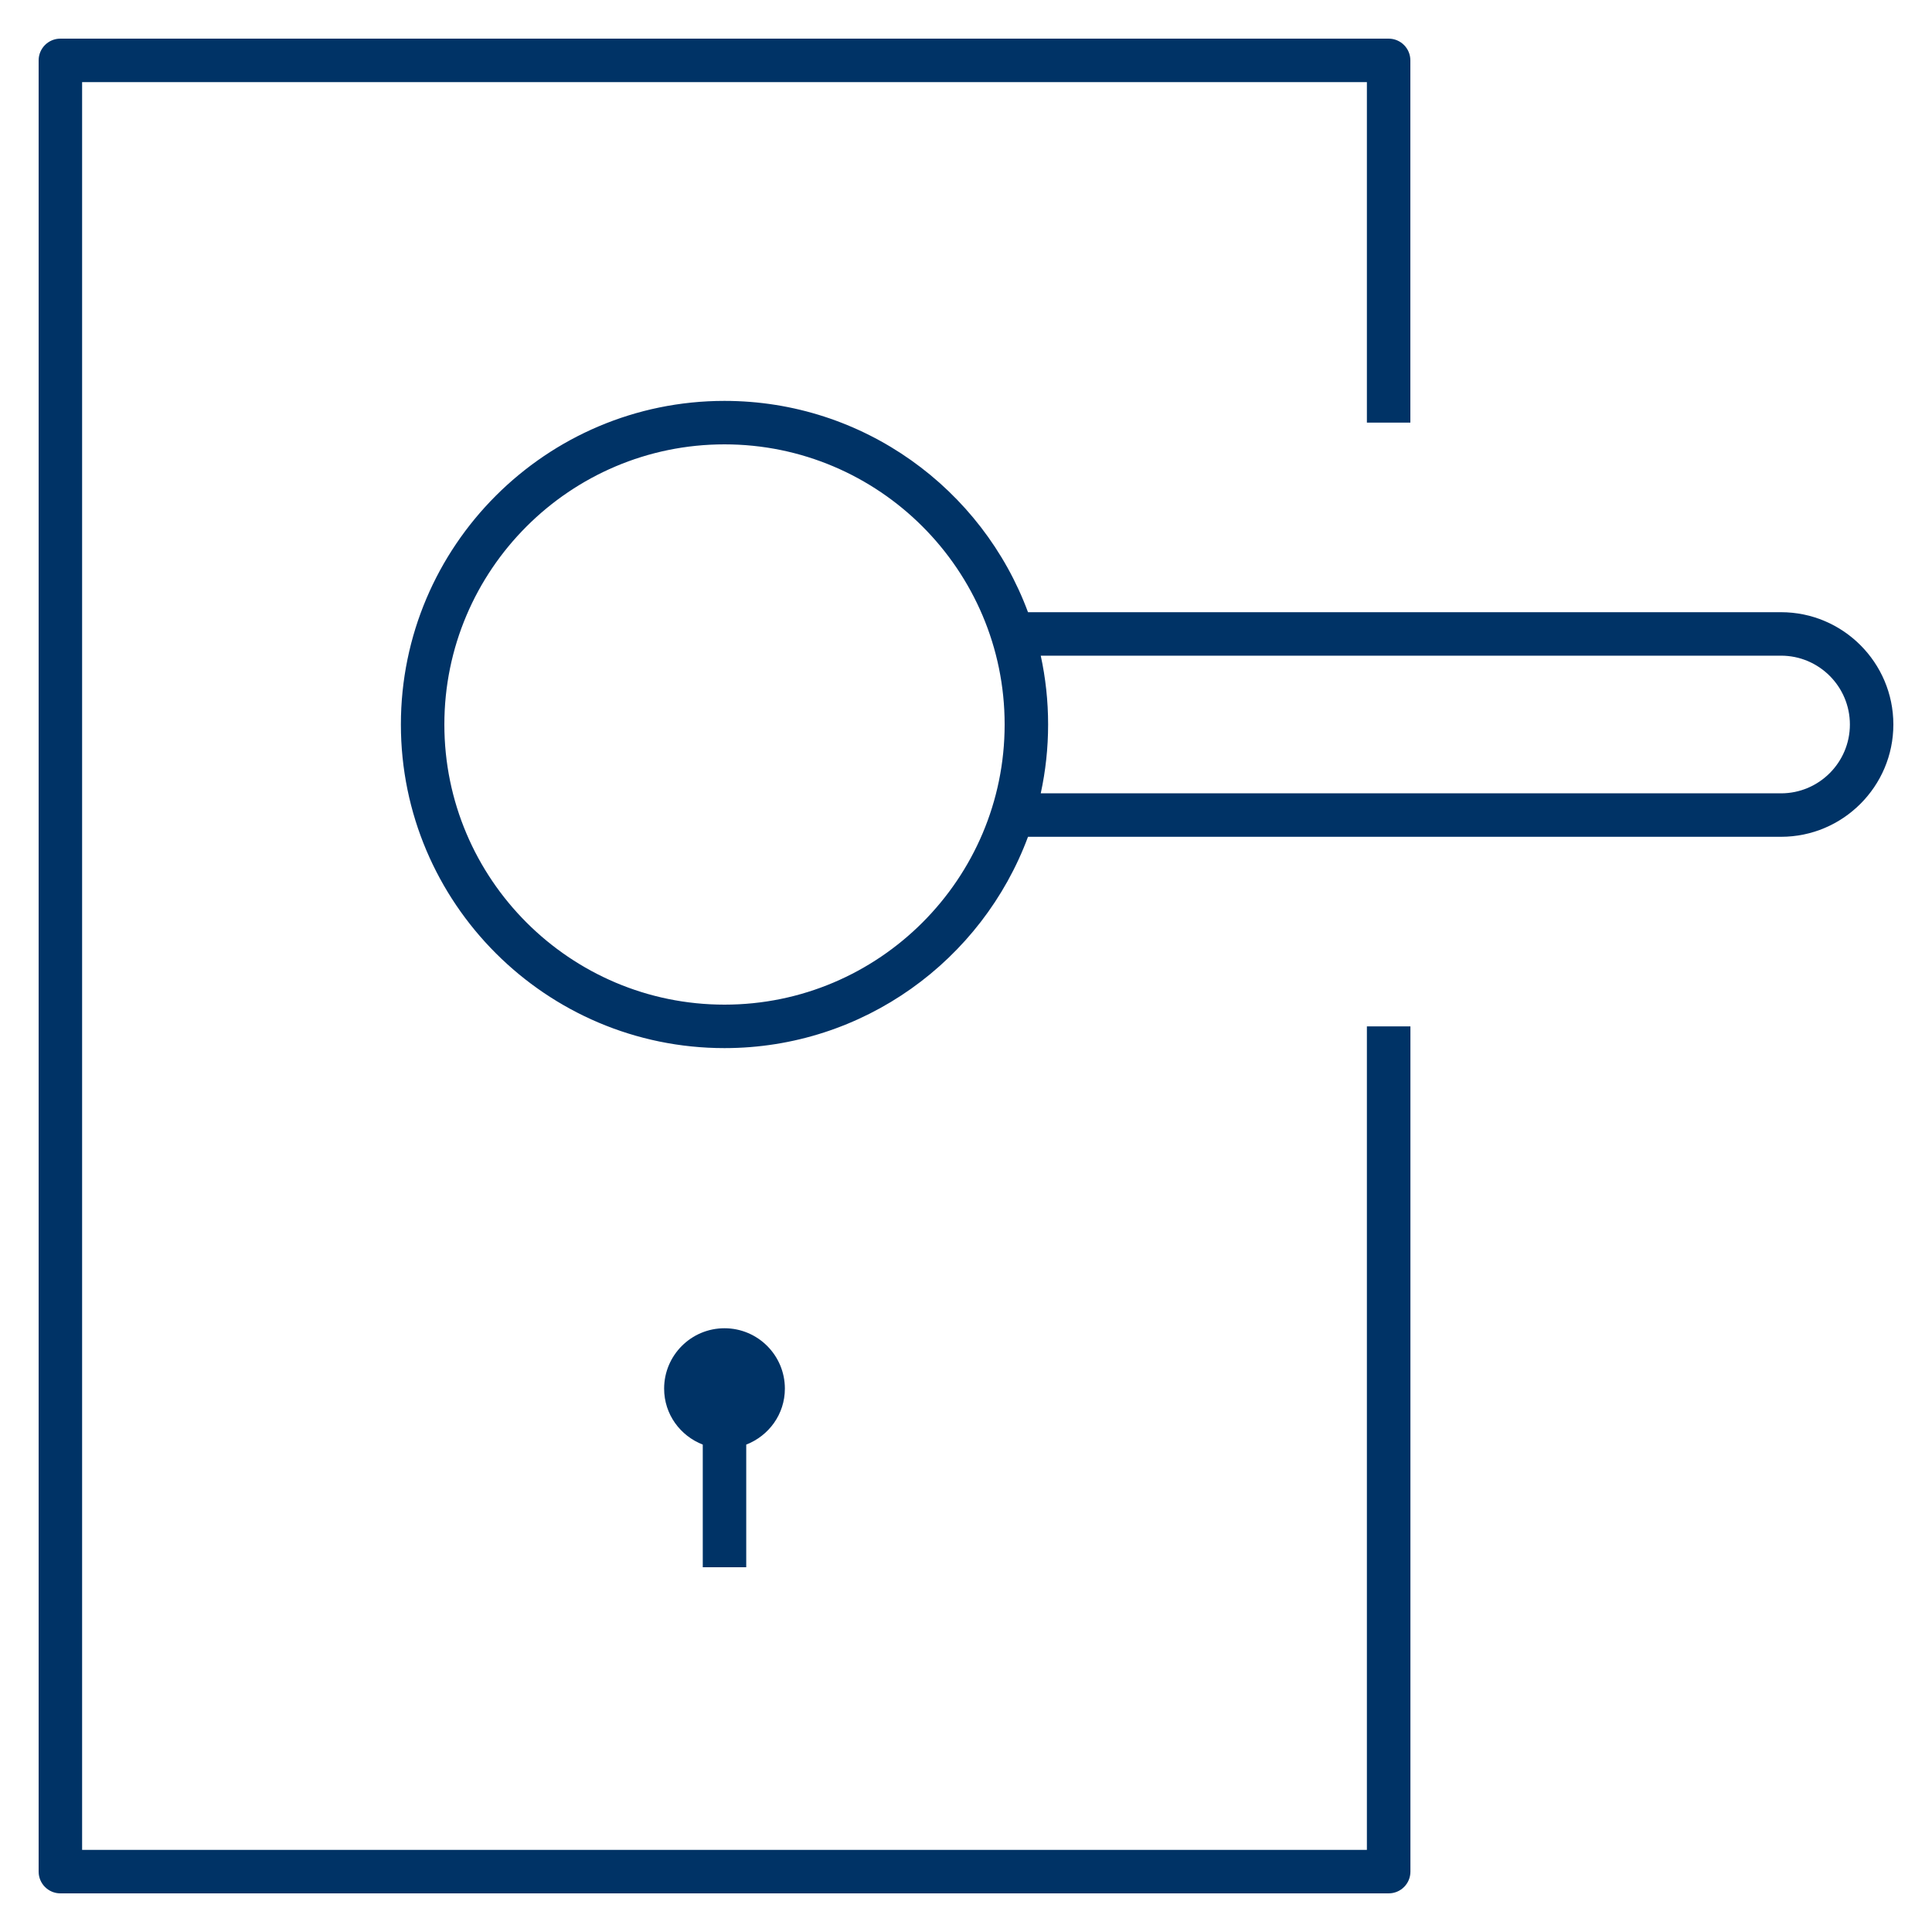 <svg xmlns="http://www.w3.org/2000/svg" xmlns:xlink="http://www.w3.org/1999/xlink" fill="#003366" id="Layer_1" viewBox="0 0 32 32" xml:space="preserve" width="800px" height="800px"><g id="SVGRepo_bgCarrier" stroke-width="0"></g><g id="SVGRepo_tracerCarrier" stroke-linecap="round" stroke-linejoin="round"></g><g id="SVGRepo_iconCarrier"> <path id="door--handle" d="M22.64,17h0.721v14c0,0.199-0.161,0.36-0.36,0.36H1c-0.199,0-0.36-0.161-0.36-0.36V1 c0-0.199,0.161-0.36,0.36-0.36h22c0.199,0,0.36,0.161,0.36,0.36v6h-0.72V1.36H1.36v29.28h21.28C22.64,30.64,22.64,17,22.64,17z M12.36,25.958v-2.031C12.733,23.782,13,23.425,13,23c0-0.552-0.448-1-1-1s-1,0.448-1,1c0,0.425,0.267,0.782,0.64,0.927v2.031H12.36 z M31.36,12c0,1.025-0.835,1.86-1.86,1.86H17.027c-0.758,2.042-2.726,3.5-5.027,3.5c-2.956,0-5.36-2.405-5.36-5.36 S9.044,6.64,12,6.64c2.302,0,4.27,1.458,5.027,3.5H29.5C30.525,10.14,31.36,10.975,31.36,12z M16.64,12 c0-2.559-2.082-4.64-4.64-4.64S7.36,9.441,7.36,12s2.082,4.64,4.64,4.64S16.64,14.559,16.64,12z M30.64,12 c0-0.628-0.511-1.14-1.14-1.14H17.238c0.08,0.368,0.122,0.749,0.122,1.14s-0.042,0.772-0.122,1.14H29.5 C30.129,13.14,30.64,12.628,30.64,12z"></path> <rect id="_Transparent_Rectangle" style="fill:none;" width="32" height="32"></rect> </g></svg>